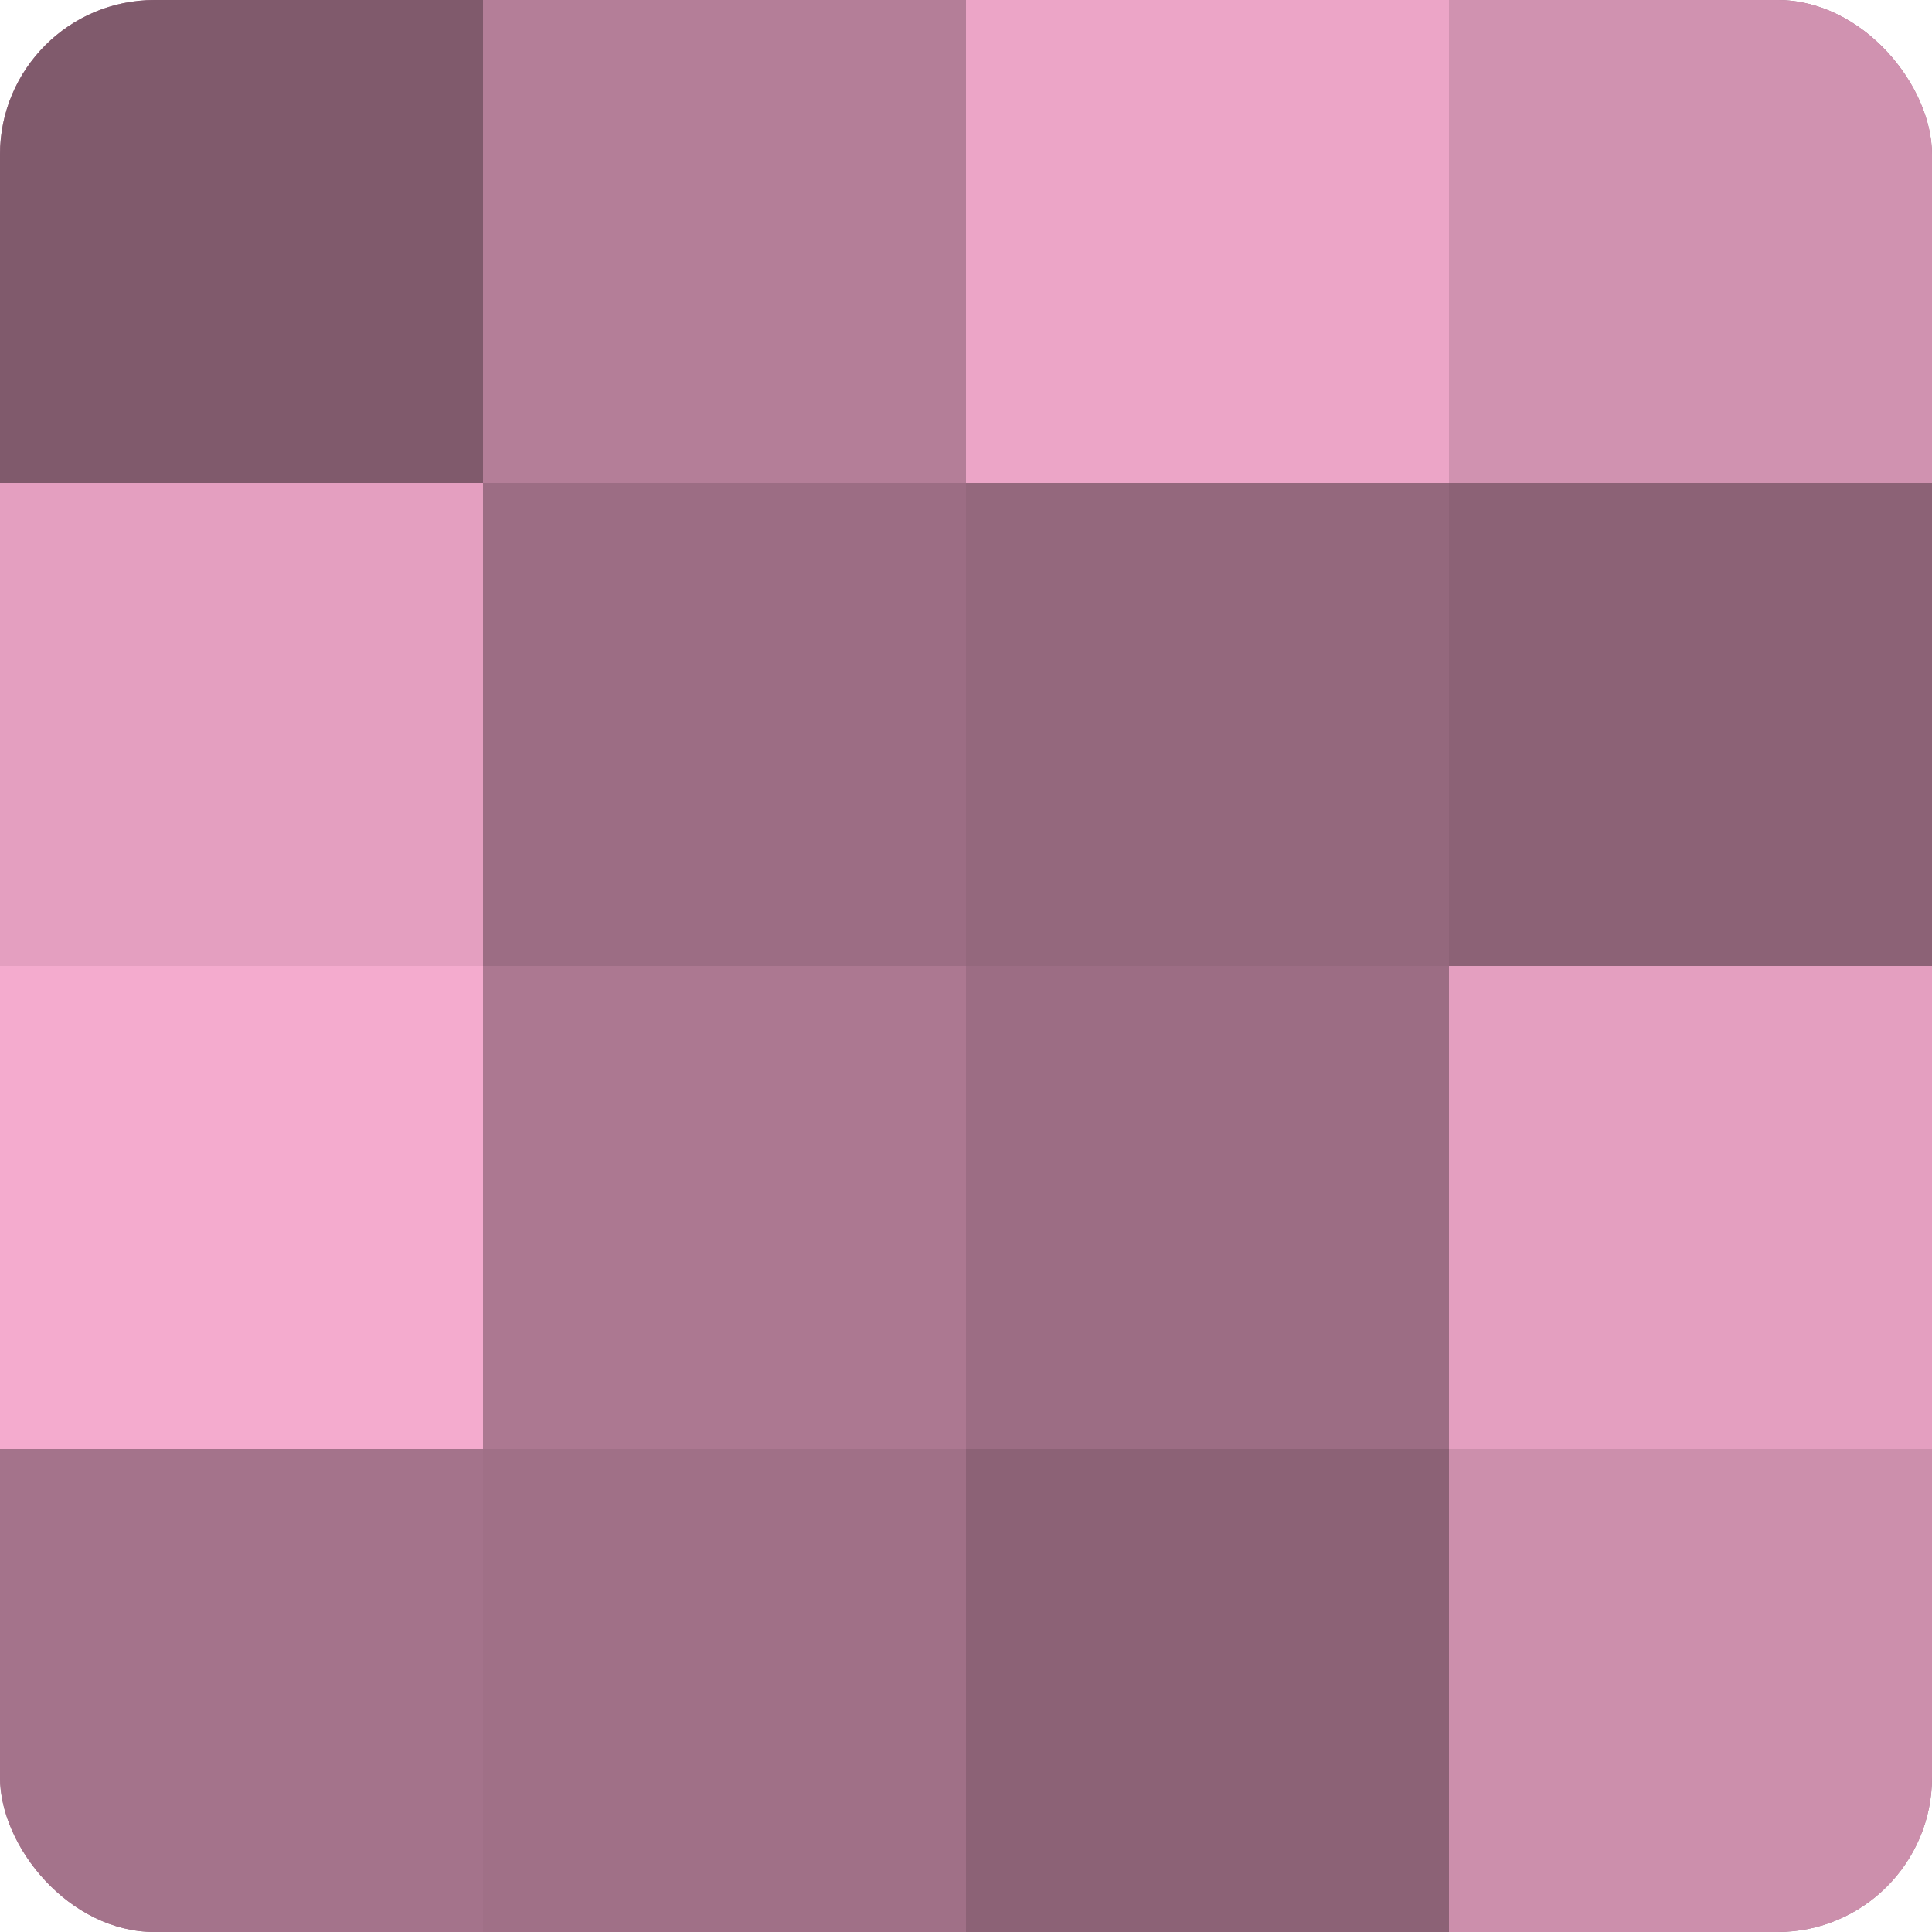 <?xml version="1.0" encoding="UTF-8"?>
<svg xmlns="http://www.w3.org/2000/svg" width="60" height="60" viewBox="0 0 100 100" preserveAspectRatio="xMidYMid meet"><defs><clipPath id="c" width="100" height="100"><rect width="100" height="100" rx="8" ry="8"/></clipPath></defs><g clip-path="url(#c)"><rect width="100" height="100" fill="#a07087"/><rect width="25" height="25" fill="#805a6c"/><rect y="25" width="25" height="25" fill="#e49fc0"/><rect y="50" width="25" height="25" fill="#f4abce"/><rect y="75" width="25" height="25" fill="#a4738b"/><rect x="25" width="25" height="25" fill="#b47e98"/><rect x="25" y="25" width="25" height="25" fill="#9c6d84"/><rect x="25" y="50" width="25" height="25" fill="#ac7891"/><rect x="25" y="75" width="25" height="25" fill="#a07087"/><rect x="50" width="25" height="25" fill="#eca5c7"/><rect x="50" y="25" width="25" height="25" fill="#94687d"/><rect x="50" y="50" width="25" height="25" fill="#9c6d84"/><rect x="50" y="75" width="25" height="25" fill="#8c6276"/><rect x="75" width="25" height="25" fill="#d092b0"/><rect x="75" y="25" width="25" height="25" fill="#8c6276"/><rect x="75" y="50" width="25" height="25" fill="#e49fc0"/><rect x="75" y="75" width="25" height="25" fill="#cc8fac"/></g></svg>

